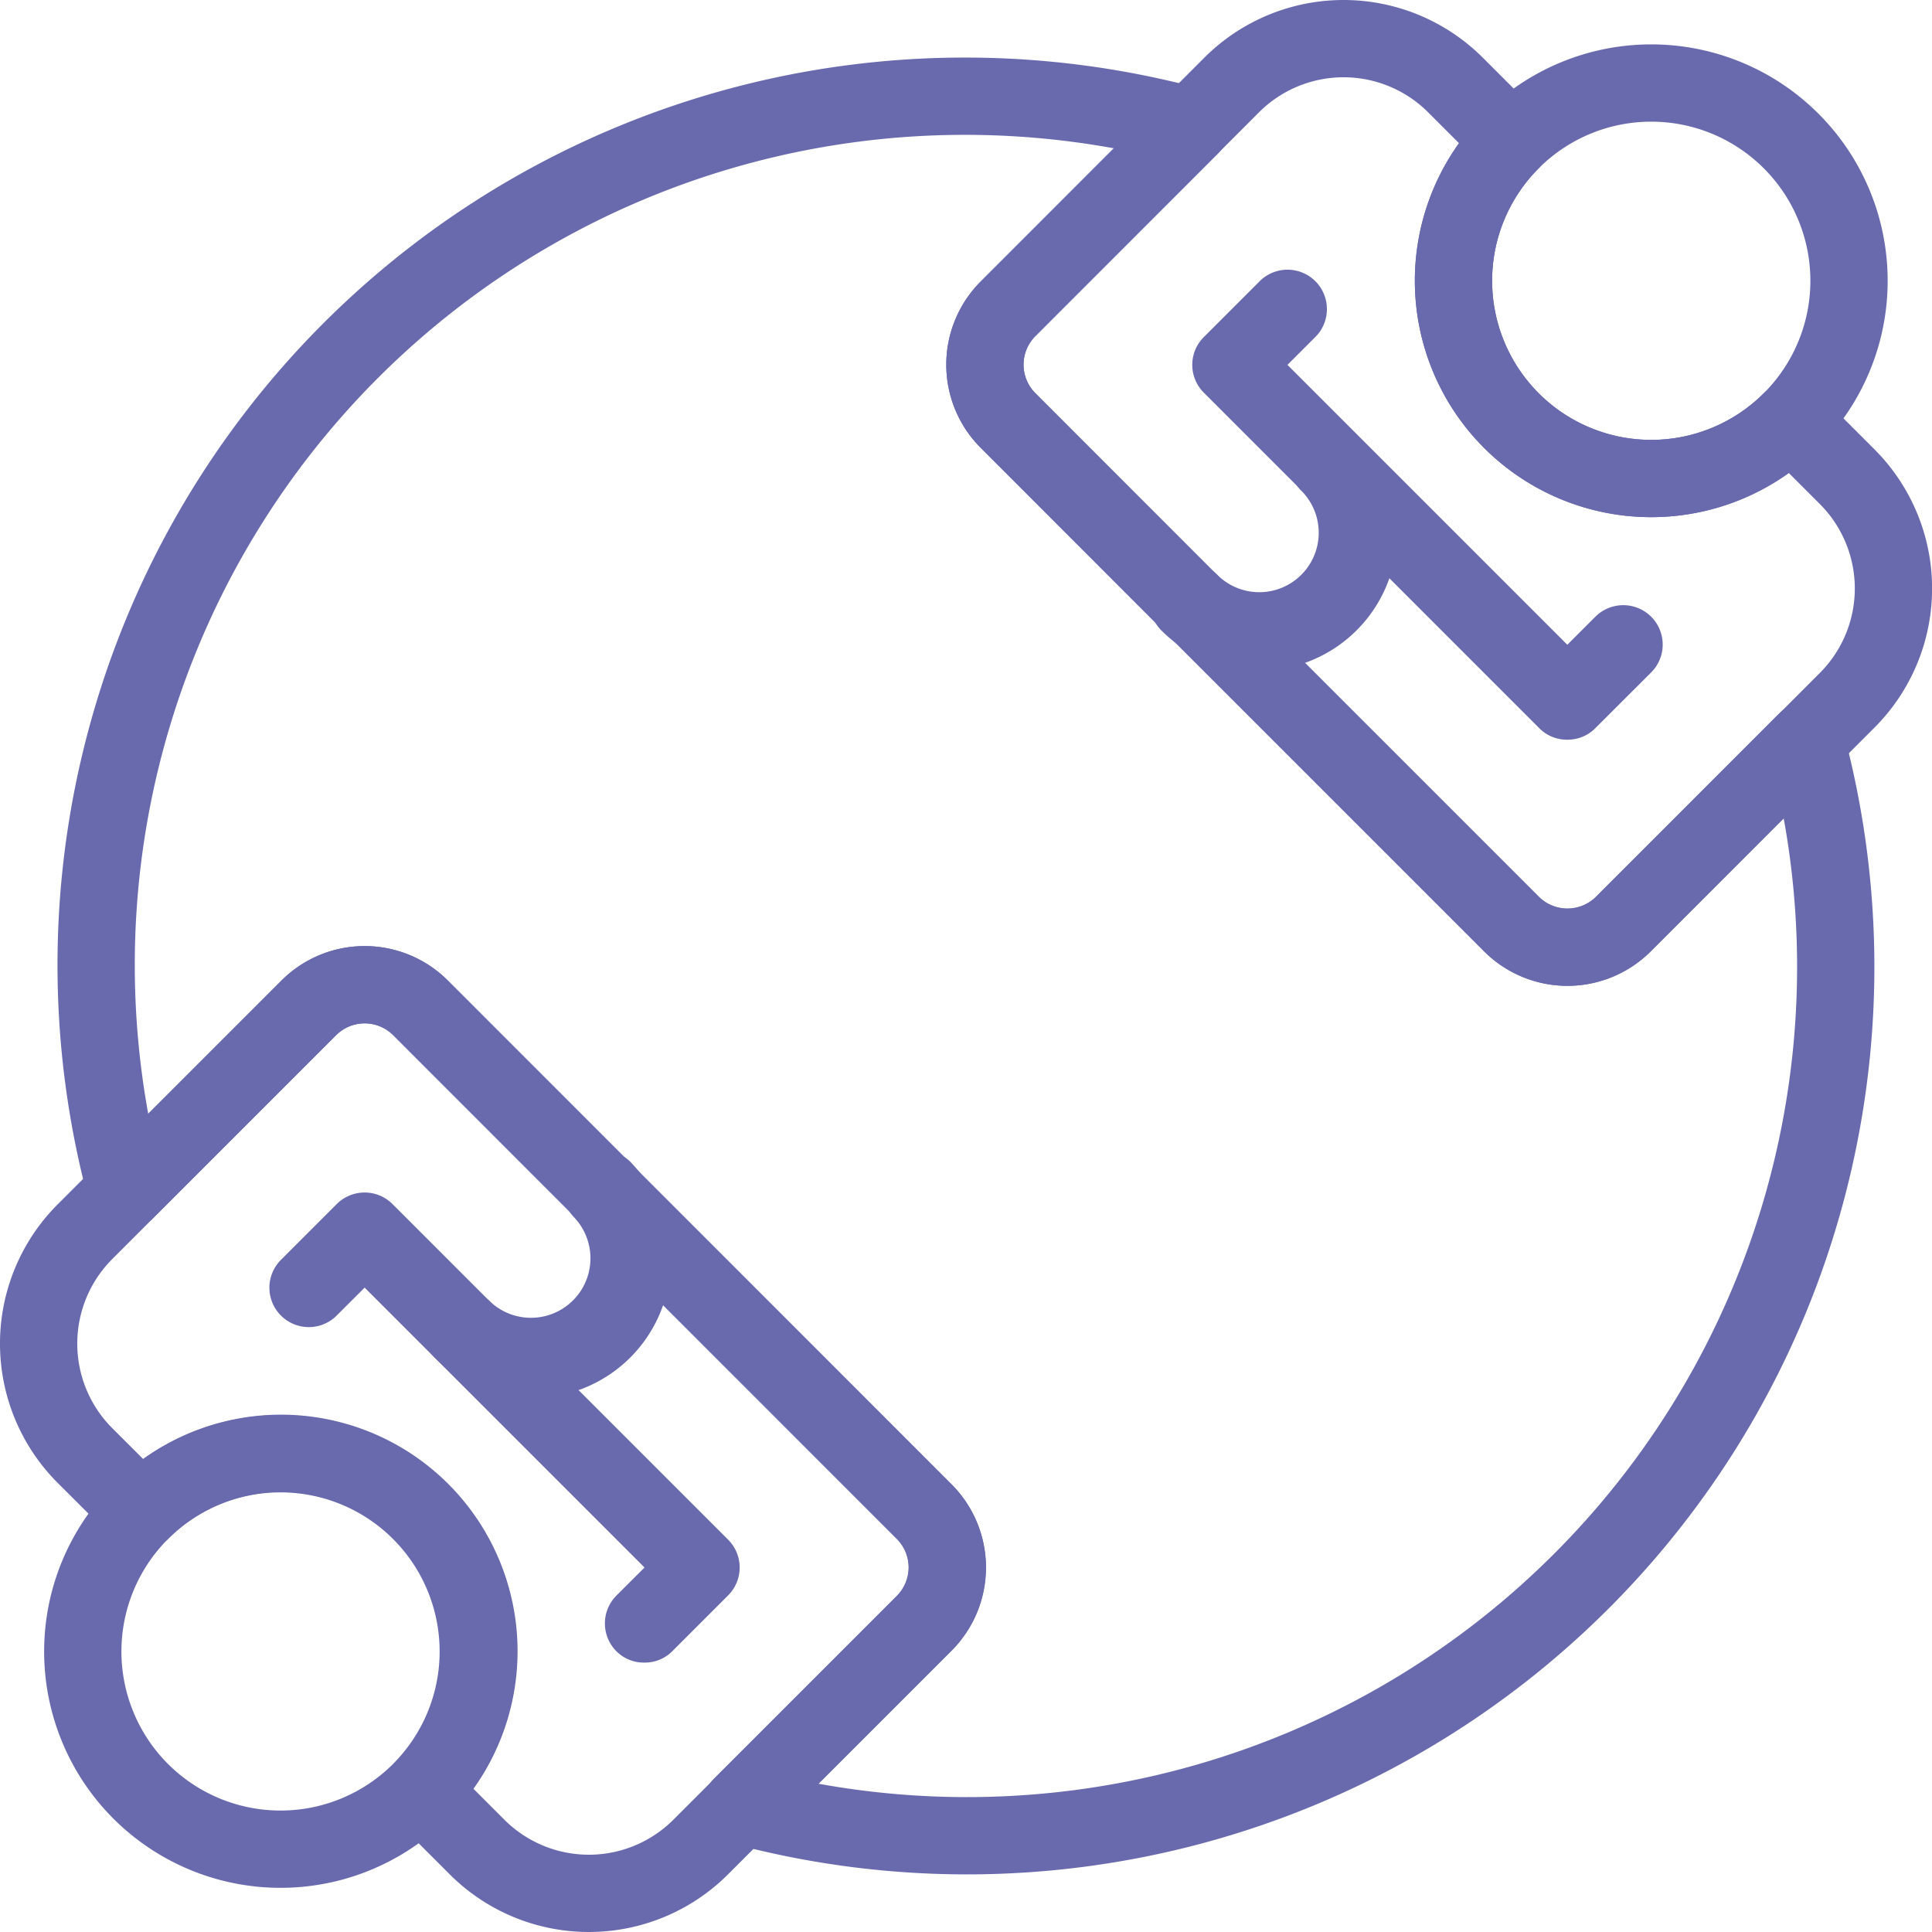 <svg id="Ebene_1" data-name="Ebene 1" xmlns="http://www.w3.org/2000/svg" viewBox="0 0 200 200"><defs><style>.cls-1{fill:none;stroke:#696aae;stroke-linecap:round;stroke-linejoin:round;stroke-width:8px;}</style></defs><path class="cls-1" d="M383.05,354.43a20.47,20.47,0,1,1,0-28.95A20.46,20.46,0,0,1,383.05,354.43Z" transform="translate(-197.64 -310.89)"/><path class="cls-1" d="M388.84,360.22l-5.79-5.79a20.47,20.47,0,0,1-28.95-28.95l-5.79-5.79a16.38,16.38,0,0,0-23.17,0L302,342.85a8.18,8.18,0,0,0,0,11.58l52.12,52.12a8.2,8.2,0,0,0,11.58,0l23.16-23.17A16.37,16.37,0,0,0,388.84,360.22Z" transform="translate(-197.64 -310.89)"/><path class="cls-1" d="M359.89,383.46a.07.07,0,0,1-.06,0l-34.74-34.75a.06.06,0,0,1,0-.1l5.79-5.79a.08.08,0,0,1,.11.11l-5.73,5.73,34.63,34.63,5.73-5.73a.09.09,0,0,1,.12,0,.08.08,0,0,1,0,.11l-5.8,5.79S359.91,383.46,359.89,383.46Z" transform="translate(-197.64 -310.89)"/><path class="cls-1" d="M328,376.33a10.22,10.22,0,0,1-7.3-3,.08.08,0,0,1,0-.11.09.09,0,0,1,.12,0,10.15,10.15,0,0,0,14.36-14.36.08.08,0,1,1,.11-.11A10.32,10.32,0,0,1,328,376.33Z" transform="translate(-197.64 -310.89)"/><path class="cls-1" d="M241.18,496.3a20.47,20.47,0,1,0-29,0A20.48,20.48,0,0,0,241.18,496.3Z" transform="translate(-197.64 -310.89)"/><path class="cls-1" d="M293.29,467.35l-52.11-52.12a8.18,8.18,0,0,0-11.58,0L206.43,438.4a16.39,16.39,0,0,0,0,23.16l5.8,5.79h0a20.47,20.47,0,0,1,29,28.95l5.79,5.79a16.37,16.37,0,0,0,23.16,0l23.16-23.16A8.18,8.18,0,0,0,293.29,467.35Z" transform="translate(-197.64 -310.89)"/><path class="cls-1" d="M264.34,479l-.06,0a.08.08,0,0,1,0-.11l5.74-5.73-34.63-34.63-5.74,5.73a.08.08,0,0,1-.11-.11l5.79-5.79a.08.08,0,0,1,.11,0l34.75,34.75a.07.07,0,0,1,0,.1L264.4,479Z" transform="translate(-197.64 -310.89)"/><path class="cls-1" d="M252.76,451.6a10.27,10.27,0,0,1-7.29-3s0-.08,0-.11a.07.07,0,0,1,.11,0,10.16,10.16,0,0,0,14.36-14.37.08.08,0,0,1,0-.11.09.09,0,0,1,.12,0,10.31,10.31,0,0,1-7.3,17.6Z" transform="translate(-197.64 -310.89)"/><path class="cls-1" d="M354.1,406.55l-32.73-32.73c-.21-.18-.43-.32-.63-.52a.08.08,0,0,1,0-.11h0L302,354.43a8.18,8.18,0,0,1,0-11.58l18.91-18.91A89.94,89.94,0,0,0,210.68,434.15l18.92-18.92a8.18,8.18,0,0,1,11.58,0L259.94,434a.09.09,0,0,1,.12,0c.18.19.32.4.49.6l32.74,32.75a8.18,8.18,0,0,1,0,11.58l-18.91,18.91A89.94,89.94,0,0,0,384.59,387.63l-18.91,18.92A8.2,8.2,0,0,1,354.1,406.55Z" transform="translate(-197.64 -310.89)"/></svg>